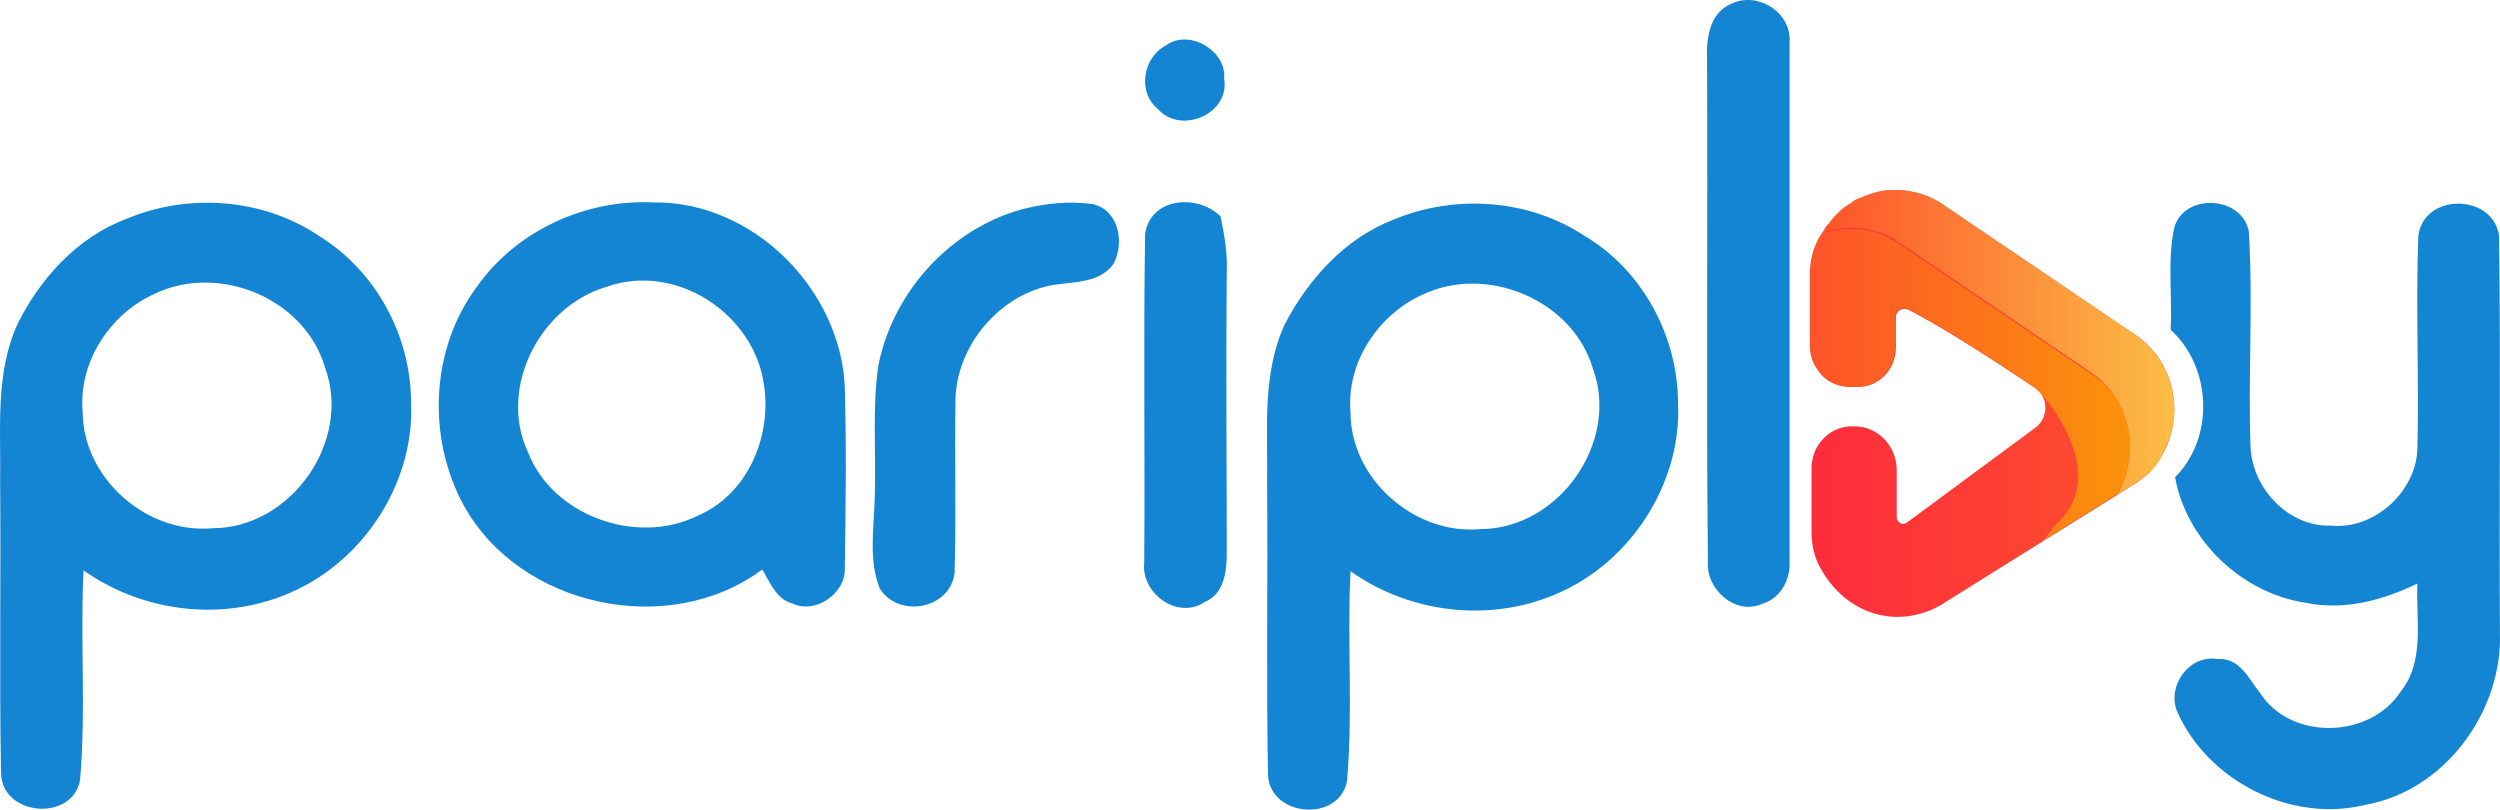 <svg xmlns="http://www.w3.org/2000/svg" width="160" height="51.815" fill="none"><g clip-path="url(#a)" transform="translate(0 -14)"><path fill="#1485d2" d="M110.769 14.256c1.685-.843 3.877.506 3.765 2.417V49.94c.056 1.124-.562 2.36-1.742 2.697-1.686.787-3.597-.9-3.485-2.641-.112-10.733 0-21.41-.056-32.143-.056-1.293.113-2.979 1.518-3.597M74.636 16.898c1.46-1.068 3.877.337 3.709 2.135.393 2.248-2.754 3.596-4.215 1.967-1.349-1.068-1.012-3.316.506-4.102M30.522 32.351c2.528-3.596 6.968-5.62 11.35-5.395 6.35-.056 11.914 5.564 12.195 11.801.112 3.878.056 7.755 0 11.633.056 1.573-1.854 2.922-3.315 2.247-1.068-.28-1.462-1.348-1.967-2.191-5.957 4.44-15.51 2.416-19.106-4.102-2.36-4.327-2.136-10.003.843-13.993m8.316 0c-4.27 1.236-6.968 6.462-5.057 10.565 1.573 4.102 6.968 6.013 10.845 4.102 3.204-1.349 4.777-5.058 4.271-8.373-.618-4.552-5.62-7.867-10.059-6.294M65.363 27.407c1.517-.394 3.09-.562 4.607-.338 1.63.394 2.023 2.473 1.293 3.822-1.012 1.405-2.922 1.067-4.383 1.46-3.26.844-5.788 4.103-5.732 7.475-.056 3.596.056 7.249-.056 10.845-.281 2.304-3.54 2.922-4.777 1.012-.73-1.799-.393-3.765-.337-5.676.112-2.866-.169-5.732.225-8.542.899-4.72 4.552-8.766 9.16-10.058M73.286 28.98c.337-2.36 3.372-2.586 4.833-1.125.225 1.124.45 2.304.393 3.54-.056 6.013 0 12.026 0 18.04 0 1.123-.168 2.584-1.405 3.09-1.742 1.18-4.102-.562-3.877-2.529.056-7.024-.056-13.992.056-21.017M139.148 28.586c.618-2.248 4.327-2.08 4.777.225.281 4.608-.057 9.272.112 13.88.169 2.641 2.473 5.057 5.17 4.945 2.753.28 5.451-2.192 5.507-4.945.112-4.496-.112-9.048.056-13.543.281-2.81 4.777-2.81 5.17-.056.112 8.485 0 16.914.056 25.4.169 5.057-3.54 10.115-8.598 11.014-4.776 1.18-10.115-1.518-12.081-6.013-.618-1.63.786-3.597 2.585-3.316 1.461-.112 2.023 1.293 2.753 2.192 1.967 3.035 7.024 2.922 8.991-.112 1.574-1.967.956-4.608 1.068-6.912-2.192 1.067-4.664 1.742-7.137 1.236-4.102-.618-7.642-3.99-8.373-8.036 2.529-2.529 2.36-7.024-.281-9.44.113-2.192-.224-4.384.225-6.519M89.13 28.08c3.99-1.685 8.767-1.348 12.363 1.069 3.653 2.191 5.901 6.406 5.901 10.676.224 4.833-2.698 9.61-6.968 11.801-4.44 2.304-9.947 1.799-13.993-1.067-.225 4.495.169 8.99-.225 13.43-.505 2.697-5.057 2.304-5.057-.506-.113-6.181 0-12.362-.056-18.6.056-3.372-.338-6.912 1.123-10.115 1.518-2.922 3.878-5.507 6.912-6.687m1.911 4.777c-2.866 1.293-4.889 4.384-4.608 7.53 0 4.271 4.102 7.868 8.317 7.474 5.001 0 8.935-5.563 7.193-10.283-1.293-4.383-6.8-6.687-10.902-4.72M8.045 28.024c3.99-1.686 8.766-1.348 12.362 1.068 3.653 2.248 5.9 6.406 5.9 10.677.226 4.833-2.697 9.61-6.967 11.8-4.44 2.305-9.947 1.799-13.993-1.067-.225 4.496.169 8.991-.225 13.43-.505 2.698-5.057 2.305-5.057-.505-.112-6.182 0-12.363-.056-18.6.056-3.372-.337-6.913 1.124-10.116 1.46-2.922 3.82-5.507 6.912-6.687m1.854 4.777c-2.866 1.292-4.889 4.383-4.608 7.53 0 4.27 4.102 7.867 8.317 7.474 5.001 0 8.935-5.564 7.193-10.284-1.293-4.44-6.8-6.687-10.902-4.72"/><path fill="url(#b)" d="m136.675 35.442-12.363-8.373c-.899-.618-1.967-.9-2.978-.9-1.911 0-3.765 1.012-4.889 3.092-.394.73-.562 1.517-.562 2.36v4.495c0 1.461 1.124 2.641 2.529 2.641h.505c1.349 0 2.417-1.123 2.417-2.528v-1.911c0-.393.393-.674.786-.506 2.979 1.518 8.092 5.002 8.092 5.002.956.618.9 2.023-.056 2.64l-8.148 6.014c-.281.168-.618-.056-.618-.394v-2.978c0-1.517-1.18-2.81-2.697-2.81h-.169c-1.405 0-2.585 1.18-2.585 2.698v4.046c0 .786.169 1.63.562 2.304 1.124 2.079 3.034 3.146 4.945 3.146.955 0 1.967-.28 2.81-.786l12.419-7.755a5.25 5.25 0 0 0 1.573-1.574c1.742-2.866.843-6.293-1.573-7.923" style="fill:url(#b)"/><path fill="url(#c)" d="m135.496 45.613-4.833 3.035c.394-.337.619-.787.956-1.124 3.596-3.26-.899-8.43-1.461-8.766 0 0-3.372-2.304-6.238-3.99a33 33 0 0 0-1.854-1.012c-.337-.168-.787.113-.787.506v2.023c0 1.349-1.124 2.473-2.416 2.473h-.506c-.674 0-1.349-.281-1.798-.787s-.731-1.124-.731-1.855v-4.495c0-.843.169-1.63.562-2.36.056-.113.112-.169.169-.281a5.5 5.5 0 0 1 1.91-.337c1.012 0 2.079.28 2.979.899l12.362 8.373c2.417 1.517 3.316 4.832 1.686 7.698" style="fill:url(#c)"/><path fill="url(#d)" d="M138.81 42.13c-.056.112-.112.28-.168.392-.057.113-.057.17-.113.281-.112.17-.168.394-.281.562-.168.338-.449.619-.674.9a.8.8 0 0 1-.225.168l-.674.506-1.18.73c1.629-2.866.73-6.181-1.63-7.81l-12.363-8.374c-.899-.618-1.967-.899-2.978-.899a5.7 5.7 0 0 0-1.911.337c.056-.112.113-.168.169-.28s.112-.225.225-.282c.112-.168.224-.28.337-.449l.168-.169.281-.28c.113-.113.225-.17.338-.282h.056c.112-.112.281-.168.393-.28s.281-.17.45-.225c.168-.056.281-.113.449-.169.169-.056.281-.112.45-.169.056 0 .168-.056.225-.056s.168-.056.224-.056c.113 0 .225-.056.281-.056h.675c1.011 0 2.079.337 2.978.899l12.363 8.373c.168.112.393.281.562.45.112.056.168.168.224.224.169.169.338.337.45.506.056.112.112.169.225.281.112.169.225.393.337.562.169.281.281.618.393.955a5.6 5.6 0 0 1-.056 3.71" style="fill:url(#d)"/></g><defs><linearGradient id="b" x1="115.873" x2="139.144" y1="39.871" y2="39.871" gradientUnits="userSpaceOnUse"><stop offset="0" stop-color="#FE2B3D"/><stop offset="1" stop-color="#FD532A"/></linearGradient><linearGradient id="c" x1="115.875" x2="136.307" y1="38.599" y2="38.599" gradientUnits="userSpaceOnUse"><stop stop-color="#FD532A"/><stop offset="1" stop-color="#FB930A"/></linearGradient><linearGradient id="d" x1="116.594" x2="139.144" y1="35.94" y2="35.94" gradientUnits="userSpaceOnUse"><stop stop-color="#FD532A"/><stop offset="1" stop-color="#FCBE46"/></linearGradient><clipPath id="a"><path fill="#fff" d="M0 0h160v80H0z"/></clipPath></defs></svg>